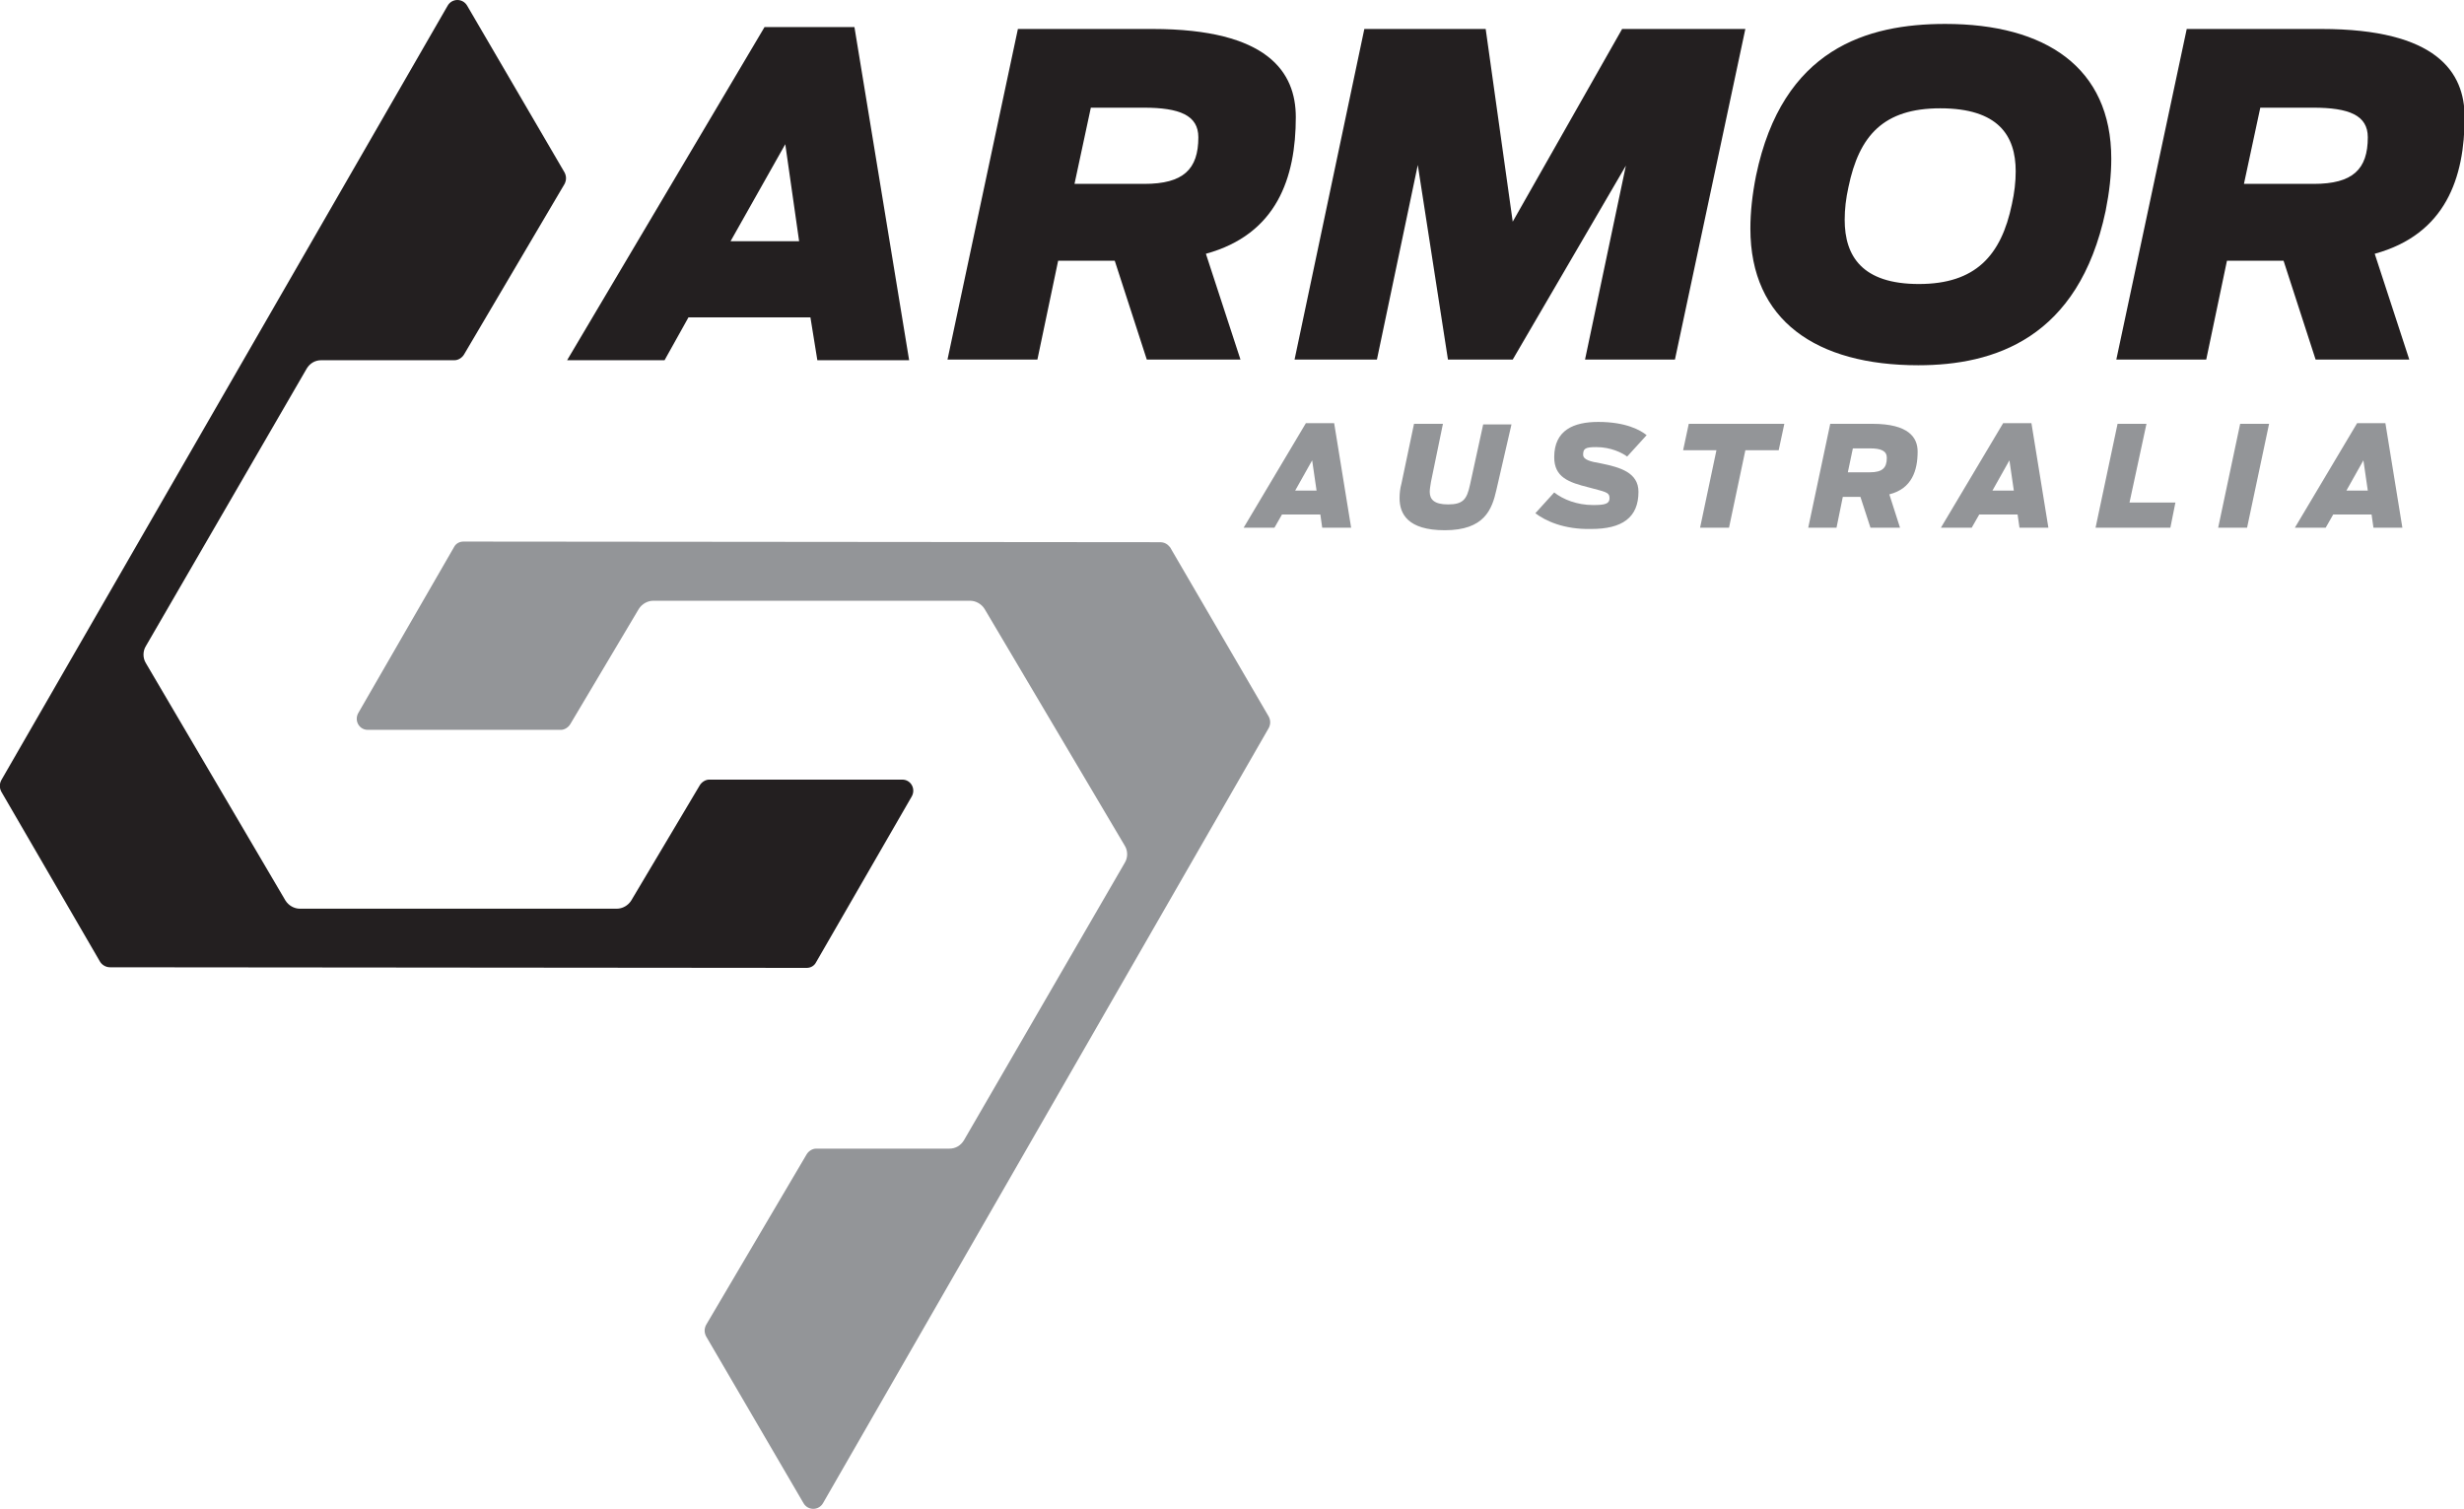 <svg width="227" height="139" viewBox="0 0 227 139" fill="none" xmlns="http://www.w3.org/2000/svg">
<g clip-path="url(#clip0)">
<path d="M107.794 50.414L116.888 66.019C117.062 66.367 117.062 66.715 116.888 67.063L75.821 138.478C75.415 139.174 74.43 139.174 74.025 138.478L65.047 123.104C64.873 122.756 64.873 122.408 65.047 122.06L74.315 106.338C74.488 106.048 74.836 105.816 75.183 105.816H87.463C88.042 105.816 88.506 105.526 88.795 105.062L103.624 79.478C103.913 79.014 103.913 78.376 103.624 77.912L90.707 56.099C90.417 55.635 89.896 55.345 89.375 55.345H60.181C59.66 55.345 59.139 55.635 58.849 56.099L52.536 66.715C52.362 67.005 52.014 67.237 51.667 67.237H33.884C33.074 67.237 32.61 66.367 33.016 65.671L41.82 50.414C41.994 50.066 42.341 49.892 42.689 49.892L106.867 49.95C107.273 49.95 107.562 50.123 107.794 50.414Z" fill="#939598"/>
<path d="M9.21 88.586L0.116 72.923C-0.058 72.575 -0.058 72.227 0.116 71.879L41.241 0.522C41.646 -0.174 42.631 -0.174 43.037 0.522L52.015 15.896C52.188 16.244 52.188 16.592 52.015 16.94L42.747 32.661C42.573 32.952 42.226 33.184 41.878 33.184H29.599C29.019 33.184 28.556 33.474 28.266 33.938L13.438 59.522C13.148 59.986 13.148 60.624 13.438 61.088L26.297 82.959C26.587 83.423 27.108 83.713 27.629 83.713H56.822C57.343 83.713 57.865 83.423 58.154 82.959L64.468 72.343C64.642 72.053 64.989 71.82 65.337 71.82H83.119C83.93 71.82 84.394 72.691 83.988 73.387L75.184 88.644C75.01 88.993 74.662 89.166 74.315 89.166L10.136 89.109C9.731 89.109 9.383 88.876 9.21 88.586Z" fill="#231F20"/>
<path d="M70.434 2.495H78.717L83.756 33.184H75.299L74.662 29.239H63.425L61.224 33.184H52.246L70.434 2.495ZM73.62 22.219L72.345 13.285L67.306 22.219H73.62Z" fill="#231F20"/>
<path d="M102.697 24.017H97.484L95.572 33.126H87.289L93.776 2.669H106.172C116.83 2.669 119.378 6.671 119.378 10.79C119.378 16.36 117.641 21.581 111.095 23.379L114.281 33.126H105.651L102.697 24.017ZM105.419 16.94C109.01 16.94 110.4 15.606 110.4 12.647C110.4 10.616 108.663 9.92 105.361 9.92H100.495L98.99 16.94H105.419Z" fill="#231F20"/>
<path d="M125.692 2.669H136.871L139.362 20.421L149.441 2.669H160.793L154.306 33.126H146.023L149.788 15.258L139.362 33.126H133.396L130.616 15.2L126.851 33.126H119.263L125.692 2.669Z" fill="#231F20"/>
<path d="M161.257 21.059C161.257 19.55 161.431 17.926 161.778 16.186C164.211 4.467 172.031 2.204 179.213 2.204C188.423 2.204 194.505 6.207 194.505 14.619C194.505 16.128 194.331 17.694 193.983 19.434C191.493 31.211 183.673 33.648 176.722 33.648C167.339 33.648 161.257 29.529 161.257 21.059ZM185.353 18.796C185.584 17.752 185.7 16.766 185.7 15.78C185.7 12.473 184.078 9.978 178.75 9.978C173.537 9.978 171.278 12.473 170.293 17.23C170.061 18.274 169.945 19.26 169.945 20.247C169.945 23.611 171.567 26.164 176.78 26.164C181.993 26.164 184.368 23.553 185.353 18.796Z" fill="#231F20"/>
<path d="M210.376 24.017H205.163L203.252 33.126H194.969L201.456 2.669H213.852C224.509 2.669 227.058 6.671 227.058 10.79C227.058 16.36 225.32 21.581 218.775 23.379L221.961 33.126H213.33L210.376 24.017ZM213.157 16.94C216.748 16.94 218.138 15.606 218.138 12.647C218.138 10.616 216.4 9.92 213.099 9.92H208.233L206.727 16.94H213.157Z" fill="#231F20"/>
<path d="M120.306 38.985H122.912L124.476 48.615H121.812L121.638 47.397H118.105L117.41 48.615H114.571L120.306 38.985ZM121.29 45.192L120.885 42.408L119.321 45.192H121.29Z" fill="#939598"/>
<path d="M128.937 45.889C128.937 45.424 128.994 44.96 129.11 44.554L130.269 39.043H132.933L131.833 44.38C131.775 44.728 131.717 45.076 131.717 45.308C131.717 46.005 132.122 46.469 133.397 46.469C134.787 46.469 135.134 46.005 135.424 44.67L136.64 39.101H139.247L137.857 45.134C137.451 46.933 136.756 48.847 133.107 48.847C129.69 48.847 128.937 47.339 128.937 45.889Z" fill="#939598"/>
<path d="M141.447 47.281L143.185 45.366C143.996 46.005 145.27 46.527 146.776 46.527C147.877 46.527 148.282 46.411 148.282 45.889C148.282 45.308 147.819 45.308 146.371 44.902C144.517 44.438 143.185 43.974 143.185 42.118C143.185 39.623 144.981 38.869 147.24 38.869C149.788 38.869 151.12 39.623 151.7 40.087L149.904 42.06C149.441 41.712 148.398 41.189 147.066 41.189C146.081 41.189 145.849 41.306 145.849 41.886C145.849 42.35 146.487 42.524 147.529 42.698C149.209 43.046 150.947 43.51 150.947 45.308C150.947 47.687 149.441 48.731 146.602 48.731C144.054 48.789 142.374 47.977 141.447 47.281Z" fill="#939598"/>
<path d="M158.129 41.48H155.06L155.581 39.043H164.385L163.864 41.48H160.794L159.288 48.615H156.623L158.129 41.48Z" fill="#939598"/>
<path d="M171.394 45.773H169.772L169.192 48.615H166.586L168.613 39.043H172.494C175.854 39.043 176.665 40.319 176.665 41.596C176.665 43.336 176.143 45.018 174.058 45.541L175.043 48.615H172.32L171.394 45.773ZM172.262 43.51C173.421 43.51 173.826 43.104 173.826 42.176C173.826 41.538 173.305 41.306 172.262 41.306H170.698L170.235 43.51H172.262Z" fill="#939598"/>
<path d="M184.542 38.985H187.149L188.712 48.615H186.048L185.874 47.397H182.341L181.646 48.615H178.808L184.542 38.985ZM185.527 45.192L185.121 42.408L183.557 45.192H185.527Z" fill="#939598"/>
<path d="M195.084 39.043H197.748L196.184 46.295H200.413L199.949 48.615H193.057L195.084 39.043Z" fill="#939598"/>
<path d="M206.379 39.043H209.043L207.016 48.615H204.352L206.379 39.043Z" fill="#939598"/>
<path d="M217.152 38.985H219.759L221.323 48.615H218.658L218.485 47.397H214.951L214.256 48.615H211.418L217.152 38.985ZM218.137 45.192L217.732 42.408L216.168 45.192H218.137Z" fill="#939598"/>
</g>
<defs>
<clipPath id="clip0">
<rect width="227" height="139" fill="white"/>
</clipPath>
</defs>
</svg>
